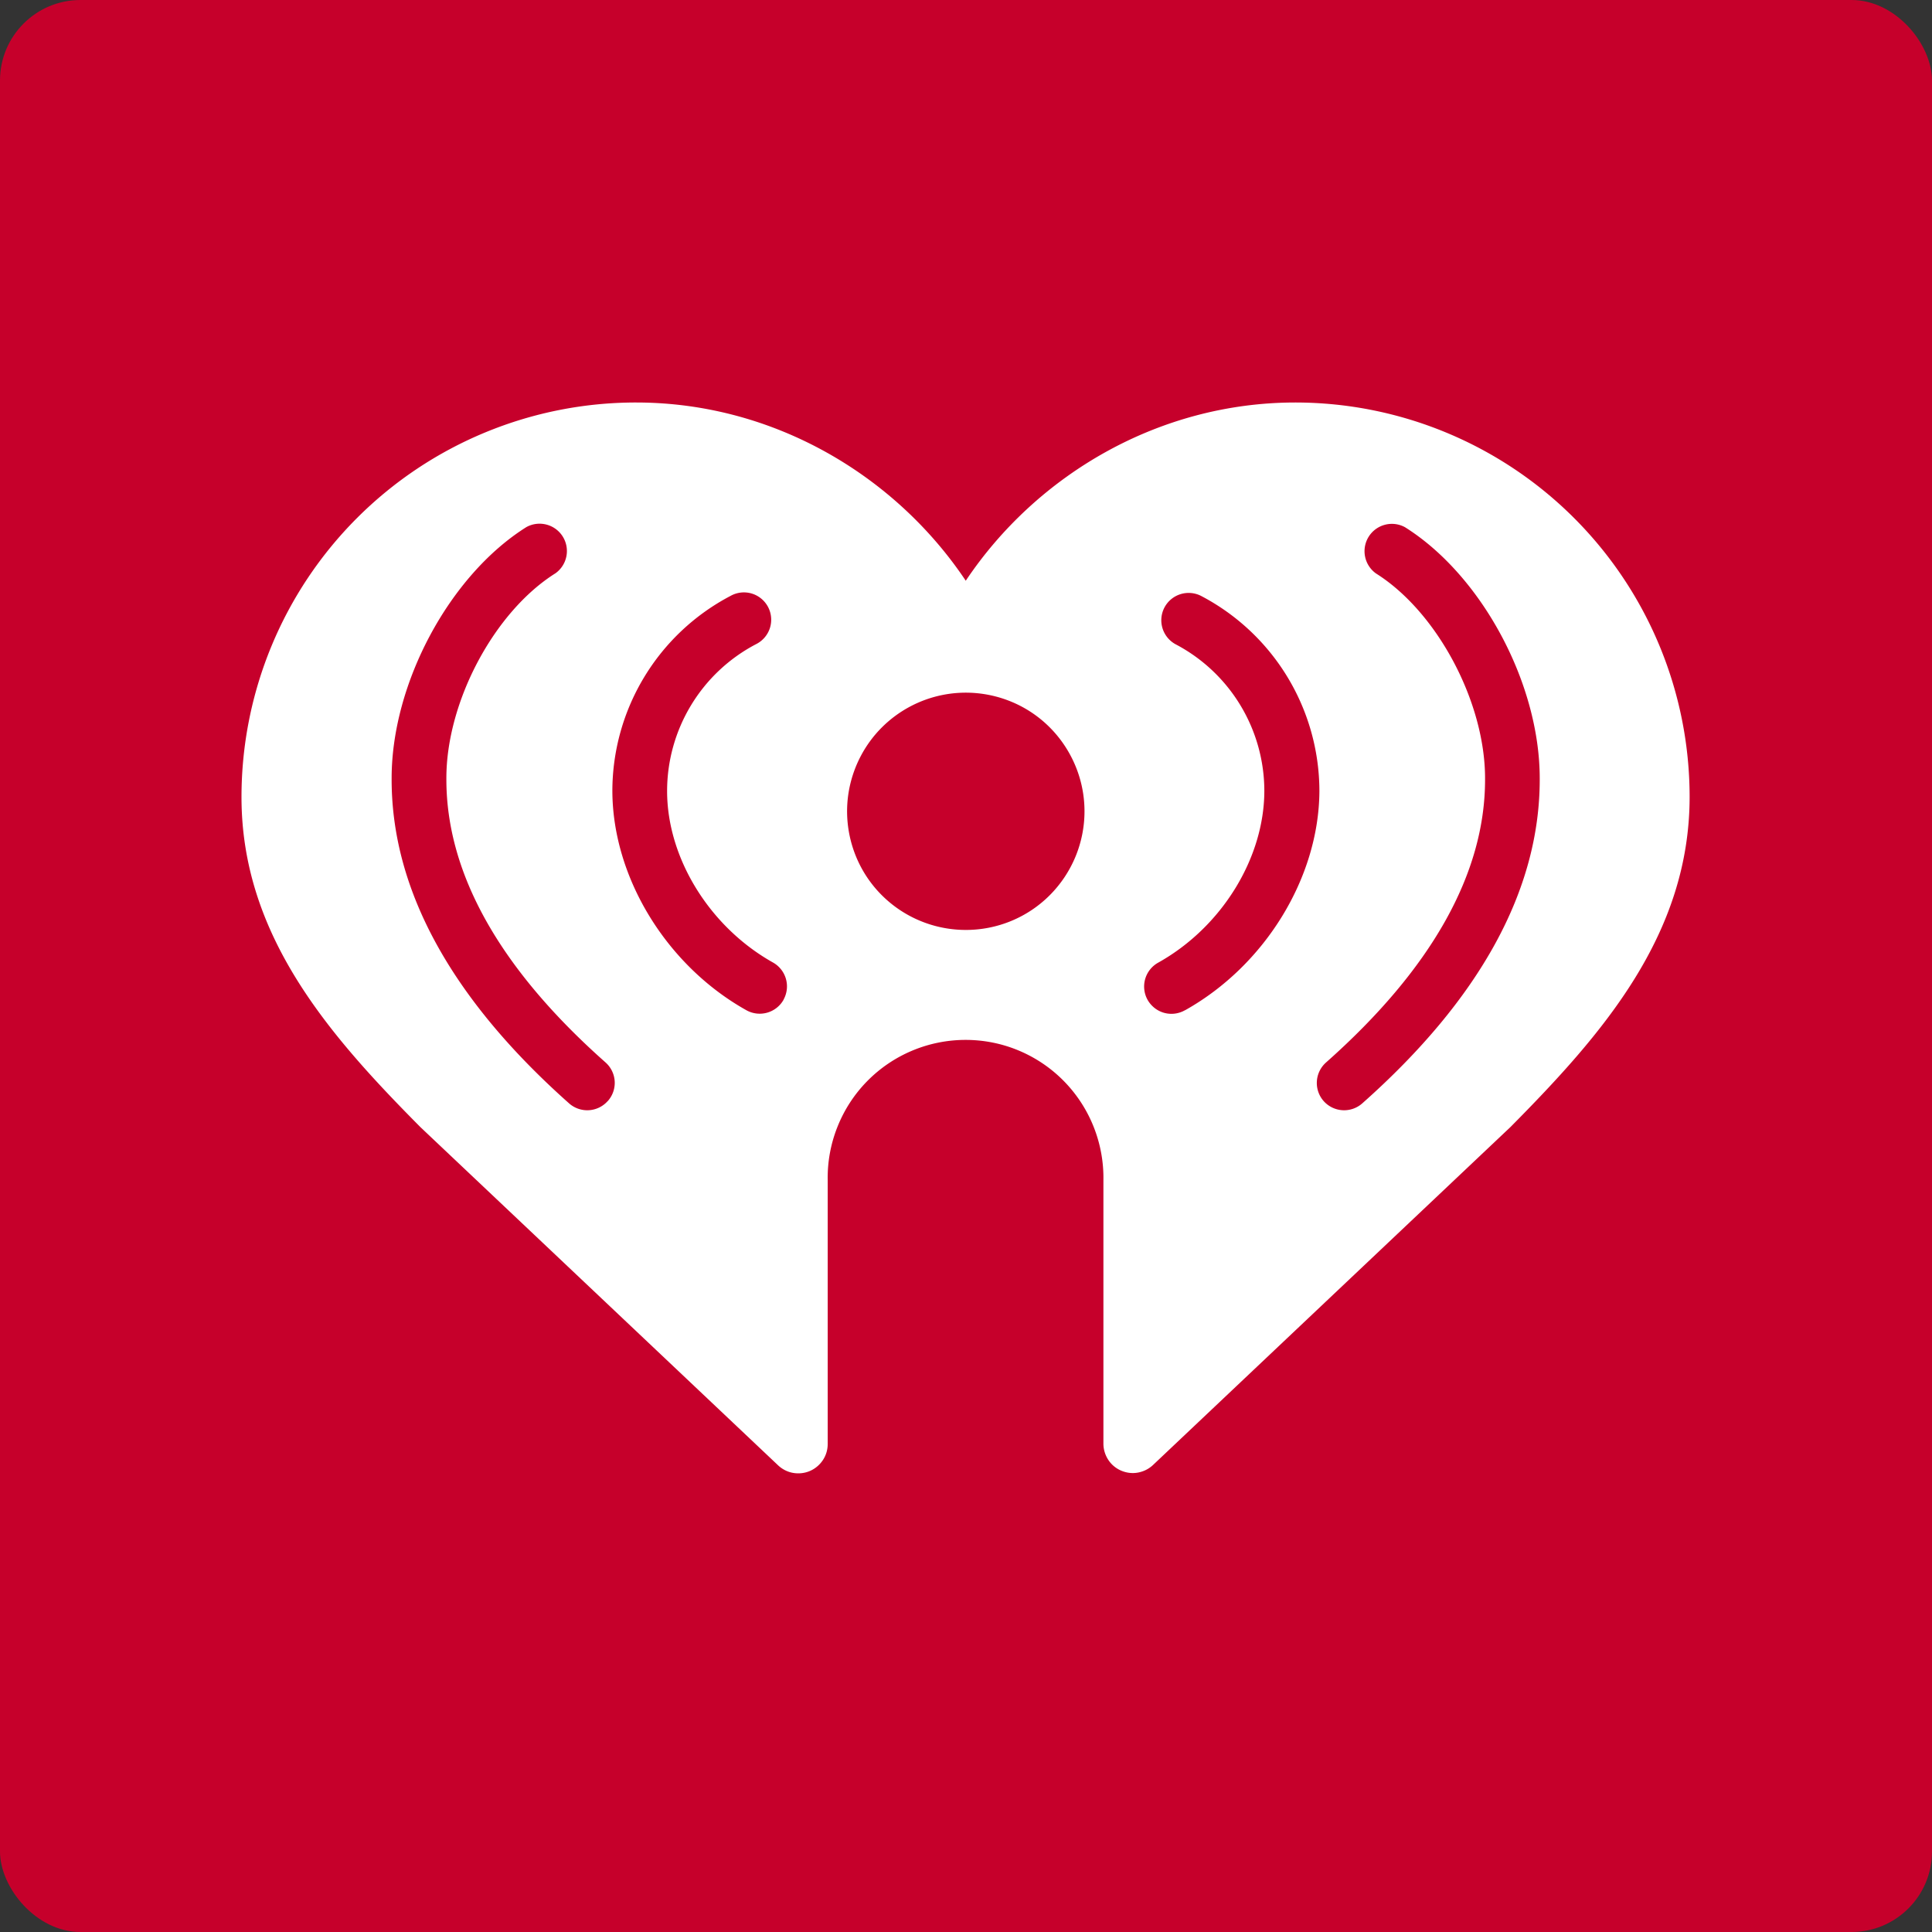 <svg viewBox="0 0 24 24" height="24" width="24" xmlns="http://www.w3.org/2000/svg"><rect x="0" y="0" width="24" height="24" fill="#333333" stroke="none"/><rect fill="#c6002b" rx="1" height="24" width="24"></rect><path fill="#fff" d="M16.092 5c-1.699 0-3.216.9-4.095 2.214C11.118 5.9 9.601 5 7.902 5a4.9 4.9 0 0 0-3.467 1.435A4.9 4.9 0 0 0 3 9.902c0 1.717 1.087 2.955 2.224 4.101l4.442 4.2c.052.049.117.082.187.094s.143.004.208-.024.121-.075.161-.135.06-.129.06-.201v-3.276c-.004-.227.037-.453.122-.665a1.71 1.71 0 0 1 .929-.945c.21-.088.435-.133.662-.133s.453.045.662.133a1.71 1.71 0 0 1 .559.379c.159.162.285.355.369.566s.126.437.122.665v3.272c0 .071.021.141.06.201s.095.107.161.135.138.037.208.024.135-.045.187-.094l4.442-4.2c1.136-1.147 2.224-2.384 2.224-4.101A4.9 4.9 0 0 0 16.092 5zm-8.543 8.678a.34.34 0 0 1-.479.029c-1.46-1.297-2.205-2.65-2.205-4.023v-.017c0-1.18.72-2.521 1.675-3.12a.34.34 0 0 1 .45.117.34.34 0 0 1-.089.457c-.761.477-1.356 1.595-1.356 2.545v.017c0 1.17.665 2.352 1.976 3.514a.34.34 0 0 1 .115.235.34.34 0 0 1-.086.246zm2.185-1.259a.34.34 0 0 1-.463.13c-.991-.555-1.659-1.646-1.664-2.718v-.01a2.74 2.74 0 0 1 1.469-2.419.34.34 0 0 1 .262-.029.34.34 0 0 1 .203.167.34.34 0 0 1 .023.262.34.34 0 0 1-.172.2 2.06 2.06 0 0 0-1.105 1.825c0 .834.53 1.69 1.316 2.13a.34.34 0 0 1 .131.46zm2.263-.867c-.291 0-.576-.086-.819-.248s-.432-.392-.543-.661-.141-.566-.084-.851.197-.549.403-.755.469-.347.755-.404.582-.028.852.083.5.3.662.543.249.527.249.819c0 .391-.155.765-.431 1.042s-.651.432-1.042.432v.001zm2.724.997a.34.34 0 0 1-.259.033.34.34 0 0 1-.119-.06c-.035-.028-.065-.062-.087-.101a.34.34 0 0 1-.03-.26.34.34 0 0 1 .164-.204c.786-.44 1.314-1.295 1.316-2.13a2.06 2.06 0 0 0-1.105-1.825.34.34 0 0 1-.136-.455.34.34 0 0 1 .452-.146 2.74 2.74 0 0 1 1.473 2.421v.01c-.007 1.071-.675 2.162-1.669 2.718zm4.406-2.865c0 1.373-.742 2.726-2.205 4.023a.34.34 0 0 1-.479-.029.34.34 0 0 1 .029-.479c1.311-1.162 1.976-2.347 1.976-3.514v-.017c0-.95-.596-2.068-1.356-2.545a.34.34 0 0 1-.089-.457.34.34 0 0 1 .45-.117c.954.599 1.674 1.941 1.674 3.12v.015z"></path></svg>